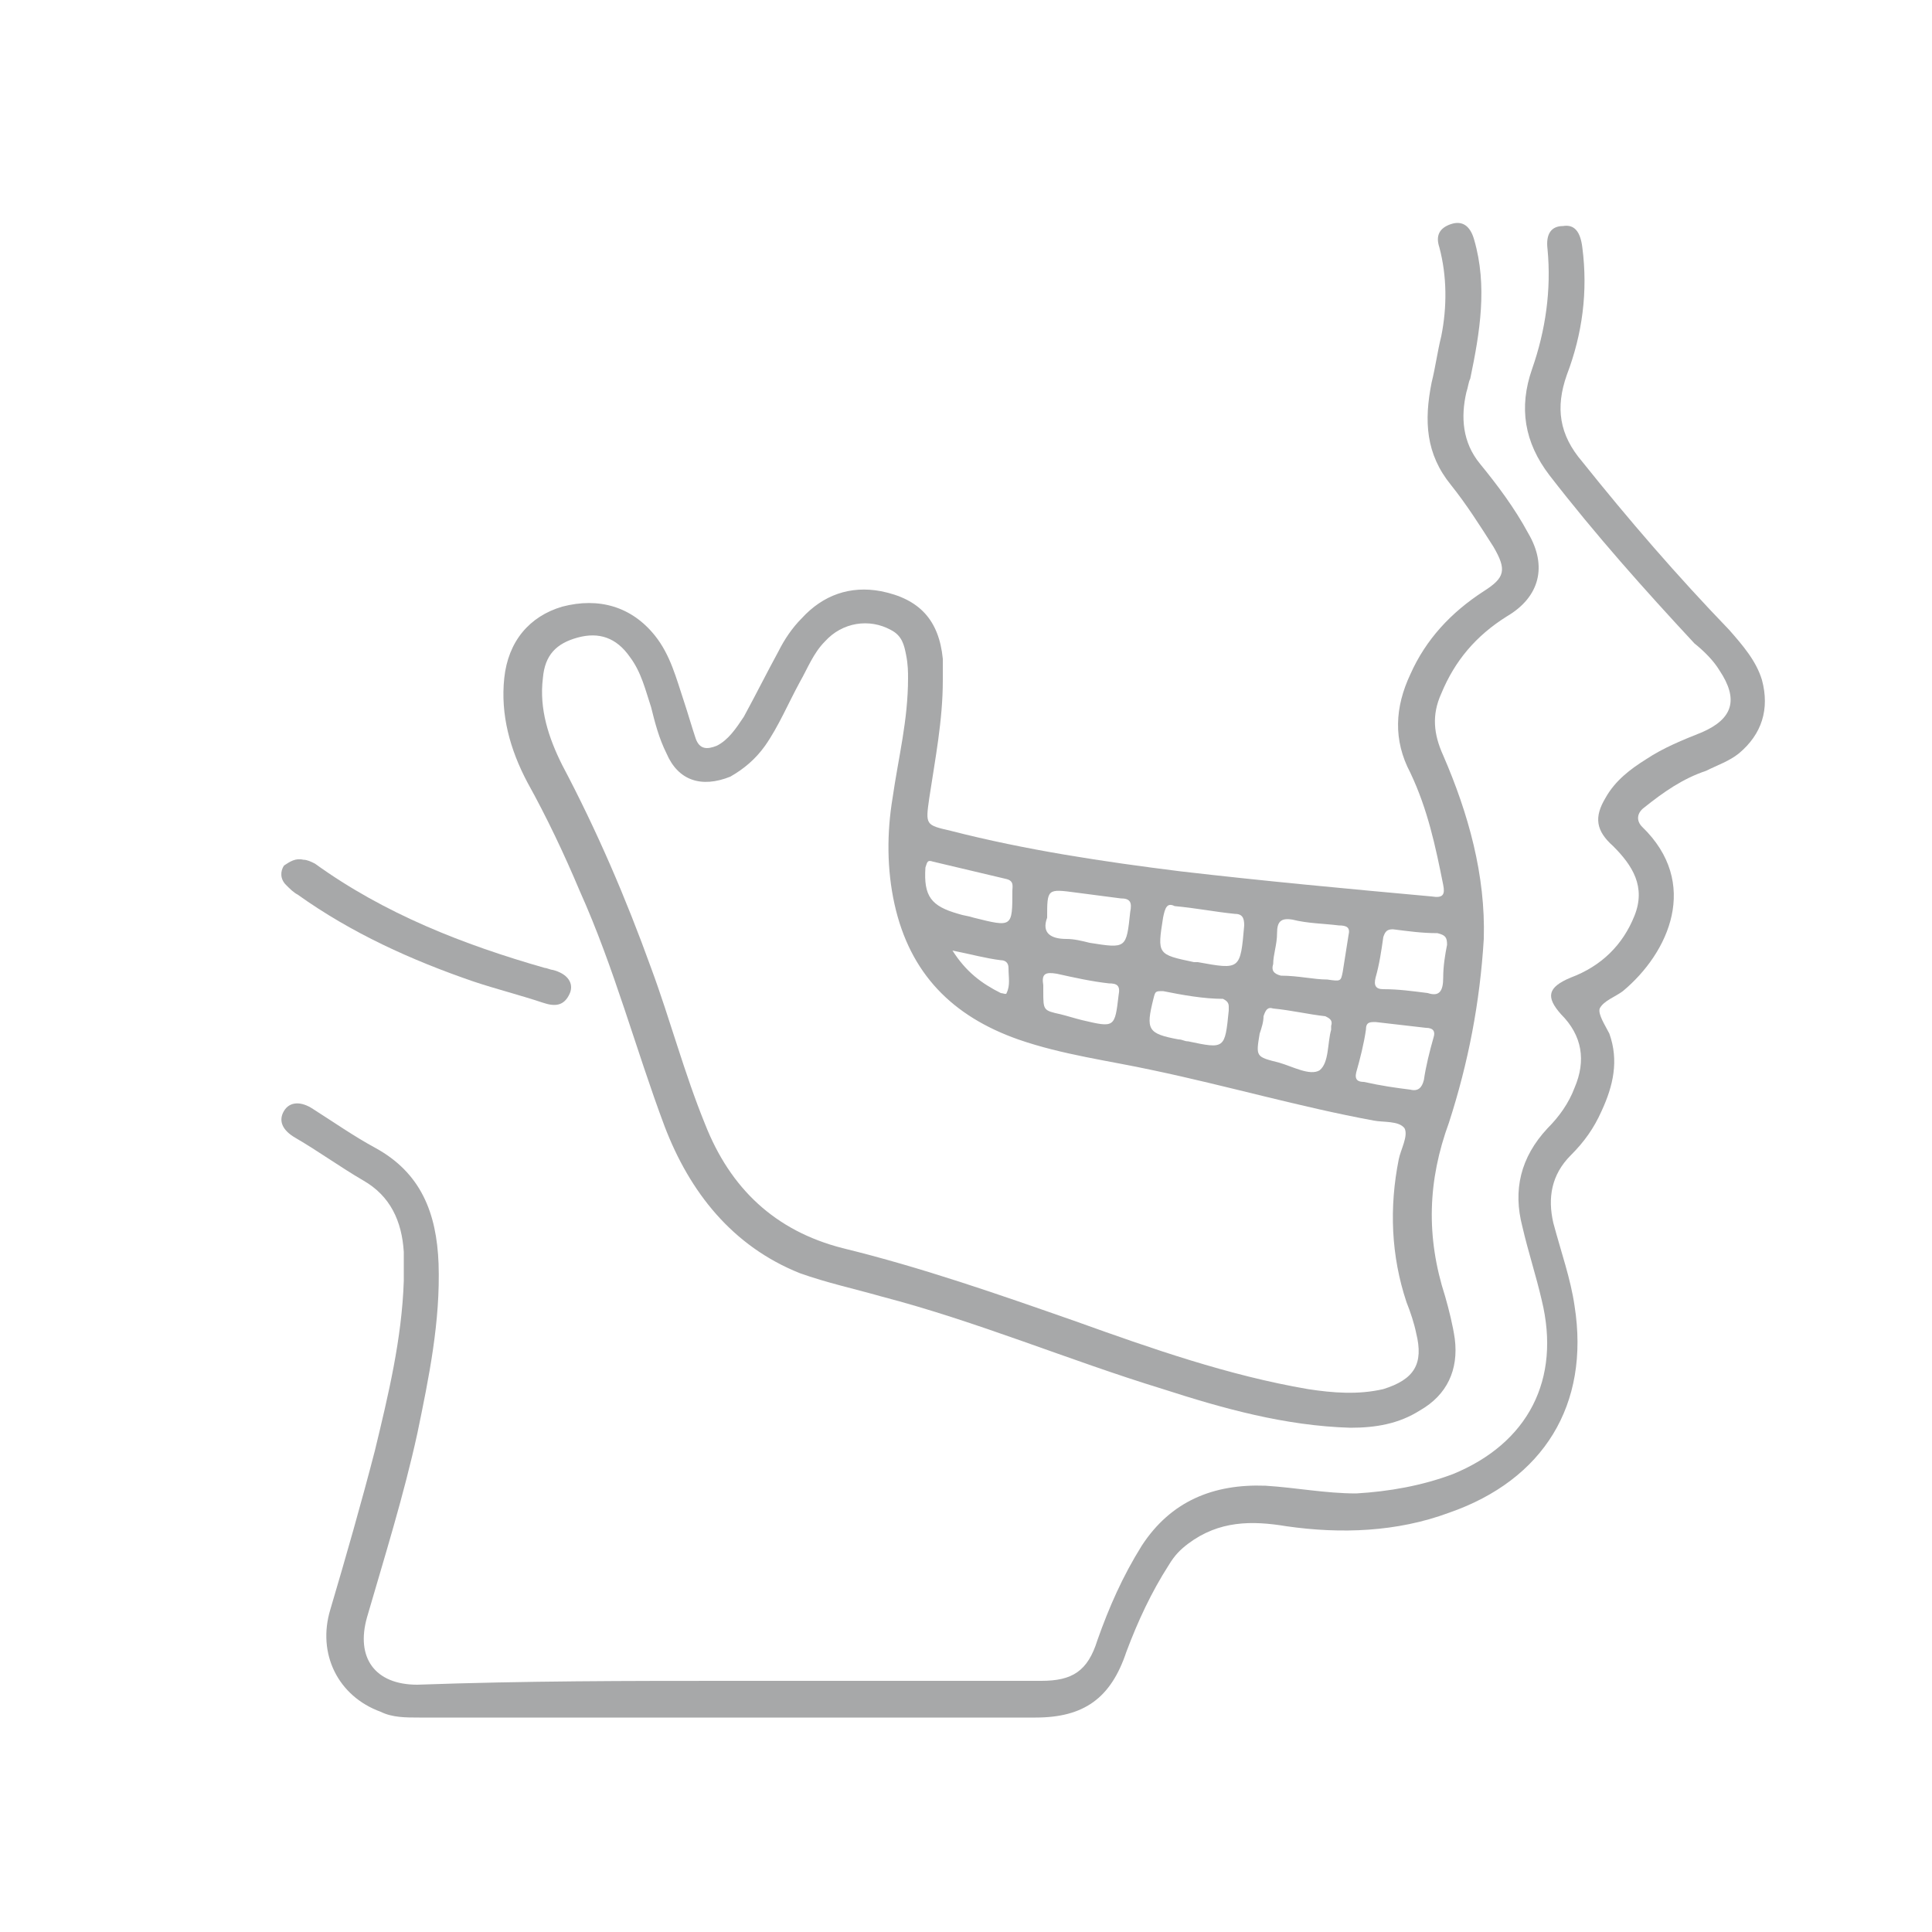 <?xml version="1.0" encoding="utf-8"?>
<!-- Generator: Adobe Illustrator 23.0.0, SVG Export Plug-In . SVG Version: 6.00 Build 0)  -->
<svg version="1.1" xmlns="http://www.w3.org/2000/svg" xmlns:xlink="http://www.w3.org/1999/xlink" x="0px" y="0px"
	 viewBox="0 0 100 100" style="enable-background:new 0 0 100 100;" xml:space="preserve">
<style type="text/css">
	.st0{display:none;}
	.st1{display:inline;fill:#A7A8A9;}
	.st2{display:inline;fill:#FEFEFE;}
	.st3{fill:#A7A8A9;}
</style>
<g id="Camada_1" class="st0">
	<title>cirurgia-ortognatica</title>
	<path class="st1" d="M37.6,31.3c-1.7-2.2-3.4-4.3-5.9-5.3c-4-1.5-7.7-0.7-11.1,1.6c-3.7,2.5-6.2,6.4-6.9,10.9
		c-1.1,6-0.6,12.1,1.3,17.9c2.6,8.5,5.3,17,8.5,25.2c0.5,1.3,1.2,2.5,2.1,3.5c1.6,2.1,4.6,2.5,6.7,0.8c0.5-0.4,0.8-0.8,1.1-1.3
		c1.3-2,2.2-4.2,2.6-6.6c0.5-2.2,1-4.4,1.8-6.5c0.3-0.7,0.6-1.4,1-2.1c1.7-2.9,5.4-3.9,8.4-2.3c1,0.6,1.8,1.4,2.4,2.4
		c1,2.1,1.7,4.3,2,6.5c0.4,2.3,1.1,4.5,1.9,6.6c0.3,0.8,0.8,1.6,1.4,2.3c1.6,2,4.5,2.4,6.5,0.9c1.1-0.8,2-1.9,2.5-3.2
		c1.7-3.8,3.1-7.7,4.3-11.7c1.7-5.2,3.6-10.4,5.1-15.7c0.4-1.6,0.7-3.2,1-4.8c0.2-1,0.7-1.4,1.6-1.2s1.1,0.8,0.9,1.7
		c-0.8,4.6-2.1,9.1-3.7,13.4c-1.8,5.4-3.5,11-5.6,16.3c-0.6,1.9-1.5,3.6-2.7,5.2c-1.8,2.6-5,3.9-8.1,3.1c-1.9-0.6-3.5-1.9-4.5-3.7
		c-1.5-2.5-2.5-5.3-3-8.2c-0.3-1.8-0.8-3.5-1.5-5.2c-0.3-0.7-0.7-1.3-1.1-1.9c-1.1-1.4-3.2-1.6-4.5-0.5c-0.2,0.2-0.4,0.4-0.5,0.6
		c-0.8,1.1-1.4,2.4-1.8,3.8c-0.9,2.8-1.3,5.8-2.4,8.6c-0.4,1.1-0.9,2.2-1.5,3.2c-2.8,4.6-8.6,4.4-11.7,1.2c-1.5-1.6-2.7-3.5-3.4-5.6
		c-3.2-8.8-6.4-17.7-8.8-26.7c-1.6-5.6-1.8-11.5-0.6-17.2c1.3-5.9,4.4-10.5,9.9-13.4c5.6-3.1,12.6-1.6,16.5,3.5
		c0.7,1,1.6,1.9,2.5,2.7c2.2,2,5.6,1.9,7.6-0.2c0.3-0.4,0.8-0.6,1.3-0.6c0.7,0.1,1.1,0.8,1,1.5c0,0.3-0.2,0.5-0.4,0.7
		c-1.3,1.5-3.1,2.4-5,2.5c-3.6,0.2-7.2-0.1-10.7-0.9c-0.7-0.1-1.1-0.7-1-1.3c0-0.1,0-0.2,0-0.2c0.2-0.7,0.7-1,1.6-0.9
		C35.8,31.1,36.7,31.2,37.6,31.3z"/>
	<path class="st1" d="M89.4,29.4c0,0.6,0,1.2-0.1,1.9c-0.3,1.5-1.5,2.6-3,2.7c-0.1,0-0.2,0-0.2,0c-0.6,0.8-0.9,1.9-0.9,2.9
		c1.1,1.4,0.9,3.5-0.4,4.7c-0.5,0.5-1.1,1.1-1.6,1.6c-1.2,1.2-3.1,1.4-4.5,0.3c-0.2-0.2-0.5-0.2-0.8-0.1c-0.2,0.1-0.4,0.2-0.6,0.3
		c-1.1,0.2-1.9,1-2.2,2.1c-0.4,1.2-1.6,2-2.8,1.9c-0.9,0-1.9,0-2.8,0c-1.6-0.1-3-1.3-3.3-2.9c0-0.3-0.2-0.5-0.5-0.6
		s-0.6-0.2-0.8-0.3c-0.8-0.5-1.8-0.6-2.6-0.1c-1.2,0.7-2.8,0.4-3.7-0.7c-0.6-0.6-1.3-1.2-1.8-1.8c-1.2-1.2-1.3-3.1-0.2-4.4
		c0.3-0.2,0.3-0.6,0.1-0.9c-0.1-0.2-0.2-0.4-0.3-0.6c-0.3-0.9-0.6-1.5-1.7-1.7c-1.3-0.3-2.2-1.4-2.2-2.7c-0.2-1.2-0.2-2.4,0-3.6
		c0.1-1.8,1.5-3.2,3.3-3.2c0.3,0,0.4-0.1,0.4-0.3c0-0.2,0.1-0.3,0.2-0.4c0.5-0.7,0.5-1.7-0.1-2.3c-0.8-1.2-0.6-2.8,0.3-3.8
		c0.8-0.9,1.6-1.7,2.5-2.5c1.3-1.3,3.4-1.3,4.8,0c0.1,0.2,0.4,0.2,0.5,0.1c0.4-0.2,0.7-0.3,1.1-0.4s0.3-0.3,0.4-0.5
		c0.1-2,1.8-3.5,3.7-3.4c0.8,0,1.7,0,2.5,0c2-0.1,3.7,1.5,3.9,3.5c0,0.2,0.1,0.5,0.4,0.5c0.7,0.5,1.6,0.5,2.3,0
		c1.4-0.8,3.2-0.6,4.4,0.5c0.7,0.6,1.4,1.3,2,2c1.2,1.3,1.3,3.3,0.2,4.7c-0.2,0.2-0.3,0.6-0.1,0.9c0.1,0.2,0.2,0.3,0.2,0.5
		c0.1,0.7,0.7,1.2,1.4,1.2c1.6,0.4,2.7,1.8,2.7,3.4C89.4,28.3,89.4,28.7,89.4,29.4z"/>
	<path class="st2" d="M59.4,22.3c0-0.4-0.2-0.8-0.6-1.1c-1-1-0.9-1.7,0-2.6c0.5-0.5,1-1,1.5-1.5c0.5-0.6,1.5-0.7,2.1-0.2
		c0.1,0.1,0.1,0.1,0.2,0.2c1.1,1,1.2,1,2.5,0.4c0.6-0.3,1.3-0.5,1.9-0.7s1-0.8,1-1.4c0-1.7,0.4-2.1,2.2-2.1c0.6,0,1.2,0,1.8,0
		c0.8,0,1.5,0.6,1.5,1.4c0,0.1,0,0.1,0,0.2c0.1,1.6,0.1,1.6,1.6,2.1c0.6,0.2,1.2,0.5,1.8,0.8c0.6,0.4,1.4,0.3,1.8-0.3
		c1.2-1.1,1.7-1.1,2.9,0c0.4,0.4,0.9,0.9,1.3,1.3c0.6,0.5,0.7,1.5,0.2,2.1C83,21,83,21,82.9,21.1c-1,1.1-1,1.2-0.3,2.5
		c0.3,0.6,0.6,1.3,0.8,2c0.2,0.7,0.8,1.1,1.5,1.1c1.5,0,1.9,0.5,1.9,2c0,0.6,0,1.3,0,1.9c0.1,0.9-0.6,1.6-1.4,1.7
		c-0.1,0-0.1,0-0.2,0c-1.3,0.1-1.4,0.2-1.8,1.4c-0.2,0.8-0.5,1.5-0.9,2.2c-0.3,0.5-0.2,1.2,0.3,1.6c1,1.1,1,1.7-0.1,2.8
		c-0.5,0.5-0.9,0.9-1.4,1.4c-0.5,0.6-1.4,0.7-2,0.1l-0.1-0.1c-1-0.8-1.1-0.8-2.2-0.3c-0.7,0.4-1.5,0.7-2.3,0.9c-0.6,0.2-1,0.8-1,1.4
		c0,1.3-0.5,1.7-1.8,1.8h-2c-1.1,0-1.6-0.5-1.6-1.6c0.1-0.8-0.5-1.5-1.3-1.7s-1.6-0.6-2.3-1c-0.6-0.4-1.3-0.3-1.8,0.2
		c-1,0.9-1.6,0.9-2.6-0.1c-0.5-0.5-1-1-1.5-1.5c-0.6-0.5-0.6-1.4-0.1-2l0.1-0.1c0.7-0.6,0.9-1.6,0.3-2.4l0,0
		c-0.4-0.7-0.7-1.4-0.9-2.1c-0.2-0.6-0.7-1-1.3-1c-1.5,0-1.9-0.5-1.9-2c0-0.7,0-1.4,0-2c0-0.8,0.6-1.4,1.4-1.5h0.1
		c1.4-0.1,1.5-0.2,2-1.5c0.2-0.6,0.5-1.3,0.8-1.9C59.3,22.9,59.4,22.6,59.4,22.3z"/>
	<path class="st1" d="M66,29.1c-0.1-2.7,2-4.9,4.7-5s4.9,2,5,4.7c0,0.1,0,0.3,0,0.4c0.1,2.7-2,4.9-4.7,5s-4.9-2-5-4.7
		C65.9,29.4,65.9,29.3,66,29.1z"/>
</g>
<g id="Camada_2">
	<g>
		<path class="st3" d="M48.8,35.2c0,2.1-0.4,4.1-0.7,6.1c-0.2,1.4-0.2,1.4,1.1,1.7c3.9,1,7.9,1.6,11.9,2.1c4.3,0.5,8.6,0.9,13,1.3
			c0.6,0.1,0.7-0.1,0.6-0.6c-0.4-2-0.8-3.9-1.7-5.8c-0.9-1.7-0.8-3.4,0-5.1c0.8-1.8,2.1-3.2,3.8-4.3c1.1-0.7,1.2-1.1,0.5-2.3
			c-0.7-1.1-1.4-2.2-2.2-3.2c-1.3-1.6-1.4-3.3-1-5.3c0.2-0.8,0.3-1.6,0.5-2.4c0.3-1.5,0.3-3.1-0.1-4.6c-0.2-0.6,0-1,0.6-1.2
			c0.6-0.2,1,0.1,1.2,0.8c0.7,2.4,0.3,4.8-0.2,7.2c-0.1,0.2-0.1,0.4-0.2,0.7c-0.3,1.3-0.2,2.6,0.7,3.7c0.9,1.1,1.8,2.3,2.5,3.6
			c1,1.7,0.6,3.3-1.1,4.3c-1.6,1-2.7,2.3-3.4,4c-0.5,1.1-0.4,2.1,0.1,3.2c1.3,3,2.2,6.2,2.1,9.5C76.6,51.9,76,55,75,58.1
			c-1.1,3-1.2,5.9-0.2,9c0.2,0.7,0.4,1.5,0.5,2.2c0.2,1.6-0.4,2.9-1.8,3.7c-1.1,0.7-2.3,0.9-3.6,0.9c-3.4-0.1-6.6-1-9.7-2
			c-4.9-1.5-9.6-3.5-14.6-4.8c-1.4-0.4-2.8-0.7-4.2-1.2c-3.5-1.4-5.7-4.2-7-7.6c-1.5-4-2.6-8.2-4.4-12.2c-0.8-1.9-1.7-3.8-2.7-5.6
			c-0.9-1.7-1.4-3.5-1.2-5.4c0.2-1.9,1.3-3.2,3-3.7c1.9-0.5,3.6,0,4.8,1.5c0.8,1,1.1,2.2,1.5,3.4c0.2,0.6,0.4,1.3,0.6,1.9
			c0.2,0.6,0.6,0.6,1.1,0.4c0.6-0.3,1-0.9,1.4-1.5c0.6-1.1,1.2-2.3,1.8-3.4c0.3-0.6,0.7-1.2,1.2-1.7c1.1-1.2,2.5-1.7,4.1-1.4
			c2,0.4,3,1.5,3.2,3.5C48.8,34.4,48.8,34.8,48.8,35.2z M47,35.1c0-0.3,0-0.7-0.1-1.2c-0.1-0.5-0.2-1-0.8-1.3
			c-1.1-0.6-2.5-0.4-3.4,0.6c-0.6,0.6-0.9,1.4-1.3,2.1c-0.6,1.1-1.1,2.3-1.8,3.3c-0.5,0.7-1.1,1.2-1.8,1.6c-1.5,0.6-2.7,0.2-3.3-1.2
			c-0.4-0.8-0.6-1.6-0.8-2.4c-0.3-0.9-0.5-1.8-1.1-2.6C31.9,33,31,32.7,29.9,33c-1.1,0.3-1.7,0.9-1.8,2.1c-0.2,1.6,0.3,3.1,1,4.5
			c1.8,3.4,3.3,6.9,4.6,10.5c1,2.7,1.7,5.4,2.8,8.1c1.3,3.3,3.6,5.5,7.1,6.4c4.1,1,8.1,2.4,12.1,3.8c3.9,1.4,7.9,2.8,12,3.5
			c1.3,0.2,2.6,0.3,3.9,0c1.6-0.5,2.1-1.3,1.7-2.9c-0.1-0.5-0.3-1.1-0.5-1.6c-0.8-2.4-0.9-4.9-0.4-7.4c0.1-0.5,0.5-1.2,0.3-1.6
			c-0.3-0.4-1.1-0.3-1.6-0.4c-3.8-0.7-7.6-1.8-11.4-2.6c-2.3-0.5-4.7-0.8-7-1.6c-3.4-1.2-5.6-3.4-6.4-7c-0.4-1.8-0.4-3.7-0.1-5.5
			C46.5,39.2,47,37.3,47,35.1z M60.8,46.9c-0.4-0.2-0.5,0.1-0.6,0.6c-0.3,1.9-0.3,1.9,1.6,2.3c0.1,0,0.1,0,0.2,0
			c2.2,0.4,2.2,0.4,2.4-1.9c0-0.4-0.1-0.6-0.5-0.6C62.9,47.2,61.9,47,60.8,46.9z M73,56.4c0.4,0.1,0.6-0.1,0.7-0.5
			c0.1-0.7,0.3-1.5,0.5-2.2c0.1-0.3,0-0.5-0.4-0.5c-0.9-0.1-1.7-0.2-2.6-0.3c-0.3,0-0.5,0-0.5,0.4c-0.1,0.7-0.3,1.5-0.5,2.2
			c-0.1,0.4,0.1,0.5,0.4,0.5C71.5,56.2,72.2,56.3,73,56.4z M68.7,50.7c0.7,0.1,0.7,0.1,0.8-0.4c0.1-0.6,0.2-1.3,0.3-1.9
			c0.1-0.4-0.1-0.5-0.5-0.5c-0.8-0.1-1.6-0.1-2.4-0.3c-0.6-0.1-0.8,0.1-0.8,0.7c0,0.6-0.2,1.1-0.2,1.6c-0.1,0.3,0,0.5,0.4,0.6
			C67.2,50.5,68,50.7,68.7,50.7z M73.9,51.4c0.6,0.2,0.8-0.1,0.8-0.8c0-0.6,0.1-1.2,0.2-1.7c0-0.4-0.1-0.5-0.5-0.6
			c-0.8,0-1.5-0.1-2.3-0.2c-0.3,0-0.4,0.1-0.5,0.4c-0.1,0.7-0.2,1.4-0.4,2.1c-0.1,0.4,0,0.6,0.4,0.6C72.4,51.2,73.1,51.3,73.9,51.4z
			 M54.2,47.5c-0.3,0.8,0.2,1.1,1,1.1c0.4,0,0.8,0.1,1.2,0.2c1.9,0.3,1.9,0.3,2.1-1.6c0.1-0.5,0-0.7-0.5-0.7
			c-0.8-0.1-1.5-0.2-2.3-0.3C54.2,46,54.2,46,54.2,47.5z M52.4,46.1c0-0.2,0.1-0.5-0.3-0.6c-1.3-0.3-2.5-0.6-3.8-0.9
			c-0.3-0.1-0.3,0-0.4,0.3c-0.1,1.5,0.3,2,1.7,2.4c0.3,0.1,0.5,0.1,0.8,0.2C52.4,48,52.4,48,52.4,46.1z M65.9,52.2
			c-0.3-0.1-0.4,0.1-0.5,0.4c0,0.3-0.1,0.6-0.2,0.9c-0.2,1.2-0.2,1.2,1,1.5c0.7,0.2,1.6,0.7,2.1,0.4c0.5-0.4,0.4-1.4,0.6-2.1
			c0-0.1,0-0.2,0-0.2c0.1-0.3-0.1-0.4-0.3-0.5C67.7,52.5,66.9,52.3,65.9,52.2z M60.2,51.3c-0.4,0-0.4,0-0.5,0.4
			c-0.4,1.6-0.3,1.8,1.3,2.1c0.2,0,0.3,0.1,0.5,0.1c1.9,0.4,1.9,0.4,2.1-1.6c0-0.1,0-0.1,0-0.2c0-0.2-0.1-0.3-0.3-0.4
			C62.3,51.7,61.2,51.5,60.2,51.3z M54,51.3c0,1,0,1,0.9,1.2c0.4,0.1,0.7,0.2,1.1,0.3c1.7,0.4,1.7,0.4,1.9-1.3
			c0.1-0.5-0.1-0.6-0.5-0.6c-0.9-0.1-1.8-0.3-2.7-0.5c-0.6-0.1-0.8,0-0.7,0.6C54,51.1,54,51.2,54,51.3z M49.3,49.2
			c0.7,1.1,1.5,1.7,2.5,2.2c0.1,0,0.3,0.1,0.3,0c0.2-0.4,0.1-0.8,0.1-1.3c0-0.3-0.2-0.4-0.4-0.4C51,49.6,50.3,49.4,49.3,49.2z"/>
		<path class="st3" d="M37.9,87c5.3,0,10.7,0,16,0c1.6,0,2.4-0.5,2.9-2.1c0.6-1.7,1.3-3.3,2.3-4.9c1.5-2.3,3.7-3.2,6.4-3.1
			c1.6,0.1,3.1,0.4,4.7,0.4c1.7-0.1,3.4-0.4,5-1c3.9-1.6,5.6-4.9,4.6-9c-0.3-1.3-0.7-2.5-1-3.8c-0.5-1.9-0.1-3.6,1.3-5.1
			c0.6-0.6,1.1-1.3,1.4-2.1c0.6-1.4,0.4-2.7-0.7-3.8c-0.8-0.9-0.7-1.4,0.5-1.9c1.6-0.6,2.7-1.7,3.3-3.2c0.6-1.5-0.1-2.6-1.1-3.6
			c-0.9-0.8-1-1.5-0.4-2.5c0.5-0.9,1.3-1.5,2.1-2c0.9-0.6,1.9-1,2.9-1.4c1.6-0.7,1.9-1.7,0.9-3.2c-0.3-0.5-0.8-1-1.3-1.4
			c-2.6-2.8-5.1-5.6-7.5-8.7c-1.3-1.7-1.6-3.5-0.9-5.5c0.7-2,1-4.1,0.8-6.2c-0.1-0.8,0.2-1.2,0.8-1.2c0.6-0.1,0.9,0.3,1,1.1
			c0.3,2.3,0,4.5-0.8,6.6c-0.6,1.7-0.4,3.1,0.8,4.5c2.4,3,4.9,5.9,7.6,8.7c0.7,0.8,1.4,1.6,1.7,2.6c0.4,1.5,0,2.8-1.2,3.8
			c-0.5,0.4-1.1,0.6-1.7,0.9c-1.2,0.4-2.2,1.1-3.2,1.9c-0.4,0.3-0.4,0.7-0.1,1c3,2.9,1.4,6.5-1,8.5c-0.4,0.3-1,0.5-1.2,0.9
			c-0.1,0.3,0.3,0.9,0.5,1.3c0.5,1.4,0.2,2.7-0.4,4c-0.4,0.9-0.9,1.6-1.6,2.3c-1,1-1.2,2.2-0.9,3.5c0.4,1.5,0.9,2.9,1.1,4.3
			c0.8,5.1-1.6,9-6.5,10.7c-2.7,1-5.6,1.1-8.4,0.7c-1.8-0.3-3.5-0.3-5.1,0.9c-0.4,0.3-0.7,0.6-1,1.1c-0.9,1.4-1.6,2.9-2.2,4.5
			c-0.8,2.4-2.2,3.4-4.7,3.4c-10.6,0-21.2,0-31.9,0c-0.7,0-1.4,0-2-0.3c-2.2-0.8-3.3-3-2.6-5.3c0.8-2.7,1.6-5.5,2.3-8.2
			c0.7-2.9,1.4-5.8,1.5-8.8c0-0.5,0-1,0-1.5c-0.1-1.6-0.7-2.9-2.1-3.7c-1.2-0.7-2.3-1.5-3.5-2.2c-0.7-0.4-0.9-0.9-0.6-1.4
			c0.3-0.5,0.9-0.5,1.5-0.1c1.1,0.7,2.1,1.4,3.2,2c2.4,1.3,3.2,3.4,3.3,6c0.1,3-0.5,5.9-1.1,8.8c-0.7,3.2-1.7,6.4-2.6,9.5
			c-0.6,2.1,0.4,3.5,2.6,3.5C27.2,87,32.5,87,37.9,87z"/>
		<path class="st3" d="M15.7,44.5c0.2,0,0.4,0.1,0.6,0.2c3.6,2.6,7.7,4.2,11.9,5.4c0.1,0,0.3,0.1,0.4,0.1c0.8,0.2,1.1,0.7,0.9,1.2
			c-0.3,0.7-0.8,0.7-1.4,0.5c-1.2-0.4-2.4-0.7-3.6-1.1c-3.2-1.1-6.3-2.5-9.1-4.5c-0.2-0.1-0.4-0.3-0.6-0.5c-0.3-0.3-0.3-0.7-0.1-1
			C15,44.6,15.3,44.4,15.7,44.5z"/>
	</g>
</g>
</svg>
